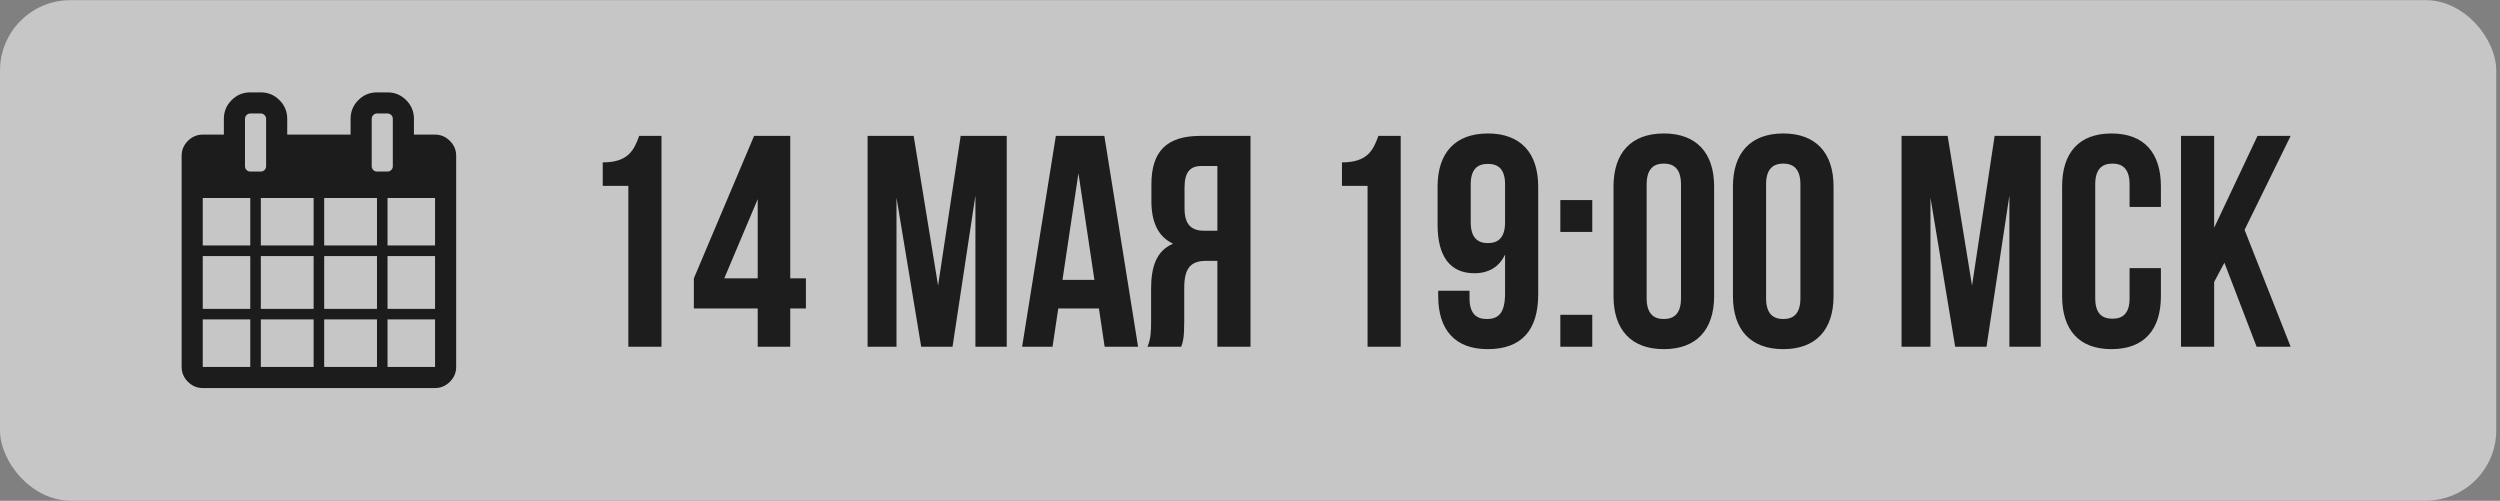 <?xml version="1.0" encoding="UTF-8"?> <svg xmlns="http://www.w3.org/2000/svg" width="614" height="123" viewBox="0 0 614 123" fill="none"><rect x="0" y="0" width="614" height="123" fill="#808080" stroke="none"/><rect y="0.037" width="613.078" height="122.927" rx="17.289" fill="white" fill-opacity="0.55"></rect><path d="M148.033 45.652V39.882C154.321 39.882 155.727 36.849 156.984 33.372H162.459V85.157H154.321V45.652H148.033ZM170.41 75.762V68.364L185.206 33.372H194.084V68.364H197.931V75.762H194.084V85.157H186.094V75.762H170.41ZM177.882 68.364H186.094V48.907L177.882 68.364ZM224.397 33.372L230.39 70.139L235.938 33.372H247.257V85.157H239.563V48.02L233.941 85.157H226.247L220.181 48.537V85.157H213.079V33.372H224.397ZM271.228 33.372L279.513 85.157H271.301L269.896 75.762H259.909L258.503 85.157H251.031L259.317 33.372H271.228ZM264.865 42.545L260.944 68.734H268.786L264.865 42.545ZM290.109 85.157H281.823C282.637 83.234 282.711 81.384 282.711 78.869V70.879C282.711 65.479 284.043 61.558 288.112 59.856C284.487 58.155 282.785 54.678 282.785 49.351V45.282C282.785 37.293 286.41 33.372 294.844 33.372H307.124V85.157H298.987V64.073H296.175C292.476 64.073 290.849 65.849 290.849 70.657V78.795C290.849 83.012 290.553 83.826 290.109 85.157ZM298.987 40.77H295.066C292.18 40.77 290.923 42.397 290.923 46.096V51.201C290.923 55.343 292.772 56.675 295.805 56.675H298.987V40.77ZM329.586 45.652V39.882C335.874 39.882 337.28 36.849 338.537 33.372H344.012V85.157H335.874V45.652H329.586ZM377.782 45.8V72.285C377.782 81.014 373.787 85.749 365.354 85.749C357.364 85.749 353.221 81.014 353.221 72.729V71.397H360.915V73.246C360.915 76.945 362.542 78.351 365.132 78.351C368.017 78.351 369.644 76.945 369.644 71.989V62.52C368.239 65.479 365.723 67.106 362.098 67.106C356.106 67.106 353.073 62.889 353.073 55.27V45.8C353.073 37.514 357.438 32.78 365.428 32.78C373.417 32.78 377.782 37.514 377.782 45.8ZM365.428 59.708C368.017 59.708 369.644 58.303 369.644 54.604V45.282C369.644 41.583 368.017 40.252 365.428 40.252C362.838 40.252 361.211 41.583 361.211 45.282V54.604C361.211 58.303 362.838 59.708 365.428 59.708ZM383.218 77.315H391.06V85.157H383.218V77.315ZM383.218 49.129H391.06V56.971H383.218V49.129ZM404.417 45.282V73.246C404.417 76.945 406.045 78.351 408.634 78.351C411.223 78.351 412.851 76.945 412.851 73.246V45.282C412.851 41.583 411.223 40.178 408.634 40.178C406.045 40.178 404.417 41.583 404.417 45.282ZM396.279 72.729V45.8C396.279 37.514 400.644 32.78 408.634 32.78C416.624 32.78 420.988 37.514 420.988 45.8V72.729C420.988 81.014 416.624 85.749 408.634 85.749C400.644 85.749 396.279 81.014 396.279 72.729ZM433.749 45.282V73.246C433.749 76.945 435.376 78.351 437.965 78.351C440.555 78.351 442.182 76.945 442.182 73.246V45.282C442.182 41.583 440.555 40.178 437.965 40.178C435.376 40.178 433.749 41.583 433.749 45.282ZM425.611 72.729V45.8C425.611 37.514 429.976 32.78 437.965 32.78C445.955 32.78 450.32 37.514 450.32 45.8V72.729C450.32 81.014 445.955 85.749 437.965 85.749C429.976 85.749 425.611 81.014 425.611 72.729ZM478.34 33.372L484.333 70.139L489.881 33.372H501.2V85.157H493.506V48.02L487.884 85.157H480.19L474.124 48.537V85.157H467.021V33.372H478.34ZM523.025 65.849H530.719V72.729C530.719 81.014 526.576 85.749 518.586 85.749C510.596 85.749 506.454 81.014 506.454 72.729V45.8C506.454 37.514 510.596 32.78 518.586 32.78C526.576 32.78 530.719 37.514 530.719 45.8V50.831H523.025V45.282C523.025 41.583 521.397 40.178 518.808 40.178C516.219 40.178 514.591 41.583 514.591 45.282V73.246C514.591 76.945 516.219 78.277 518.808 78.277C521.397 78.277 523.025 76.945 523.025 73.246V65.849ZM554.225 85.157L546.309 64.517L543.794 69.252V85.157H535.656V33.372H543.794V55.935L554.447 33.372H562.585L551.266 56.453L562.585 85.157H554.225Z" fill="#1D1D1D"></path><g clip-path="url(#clip0_19_218)"><path d="M110.496 34.6C109.471 33.574 108.254 33.06 106.85 33.06H101.664V29.17C101.664 27.387 101.028 25.861 99.759 24.591C98.488 23.322 96.963 22.686 95.179 22.686H92.587C90.803 22.686 89.277 23.322 88.007 24.591C86.737 25.861 86.103 27.388 86.103 29.17V33.06H70.543V29.17C70.543 27.388 69.908 25.861 68.638 24.591C67.368 23.322 65.842 22.686 64.059 22.686H61.466C59.683 22.686 58.156 23.322 56.887 24.591C55.617 25.861 54.982 27.388 54.982 29.17V33.06H49.795C48.39 33.06 47.175 33.574 46.148 34.6C45.122 35.627 44.608 36.843 44.608 38.248V90.115C44.608 91.519 45.122 92.735 46.148 93.762C47.175 94.788 48.39 95.302 49.795 95.302H106.849C108.253 95.302 109.47 94.788 110.495 93.762C111.522 92.735 112.036 91.519 112.036 90.115V38.247C112.036 36.842 111.523 35.627 110.496 34.6ZM61.465 90.115H49.795V78.444H61.465V90.115ZM61.465 75.851H49.795V62.885H61.465V75.851ZM61.465 60.29H49.795V48.621H61.465V60.29ZM60.554 41.752C60.297 41.495 60.169 41.192 60.169 40.84V29.171C60.169 28.82 60.297 28.515 60.554 28.259C60.811 28.002 61.114 27.874 61.466 27.874H64.059C64.41 27.874 64.714 28.002 64.971 28.259C65.227 28.515 65.356 28.82 65.356 29.171V40.84C65.356 41.192 65.227 41.495 64.971 41.752C64.714 42.009 64.41 42.137 64.059 42.137H61.466C61.115 42.137 60.811 42.009 60.554 41.752ZM77.026 90.115H64.058V78.444H77.026V90.115ZM77.026 75.851H64.058V62.885H77.026V75.851ZM77.026 60.29H64.058V48.621H77.026V60.29ZM92.587 90.115H79.62V78.444H92.587V90.115ZM92.587 75.851H79.62V62.885H92.587V75.851ZM92.587 60.29H79.62V48.621H92.587V60.29ZM91.674 41.752C91.418 41.495 91.29 41.192 91.29 40.84V29.171C91.29 28.82 91.418 28.515 91.674 28.259C91.931 28.002 92.235 27.874 92.587 27.874H95.179C95.531 27.874 95.835 28.002 96.091 28.259C96.348 28.515 96.476 28.82 96.476 29.171V40.84C96.476 41.192 96.348 41.495 96.091 41.752C95.835 42.009 95.531 42.137 95.179 42.137H92.587C92.235 42.137 91.93 42.009 91.674 41.752ZM106.849 90.115H95.178V78.444H106.849V90.115ZM106.849 75.851H95.178V62.885H106.849V75.851ZM106.849 60.29H95.178V48.621H106.849V60.29Z" fill="#1C1C1C"></path></g><defs><clipPath id="clip0_19_218"><rect width="72.615" height="72.615" fill="white" transform="translate(42.013 22.686)"></rect></clipPath></defs></svg> 